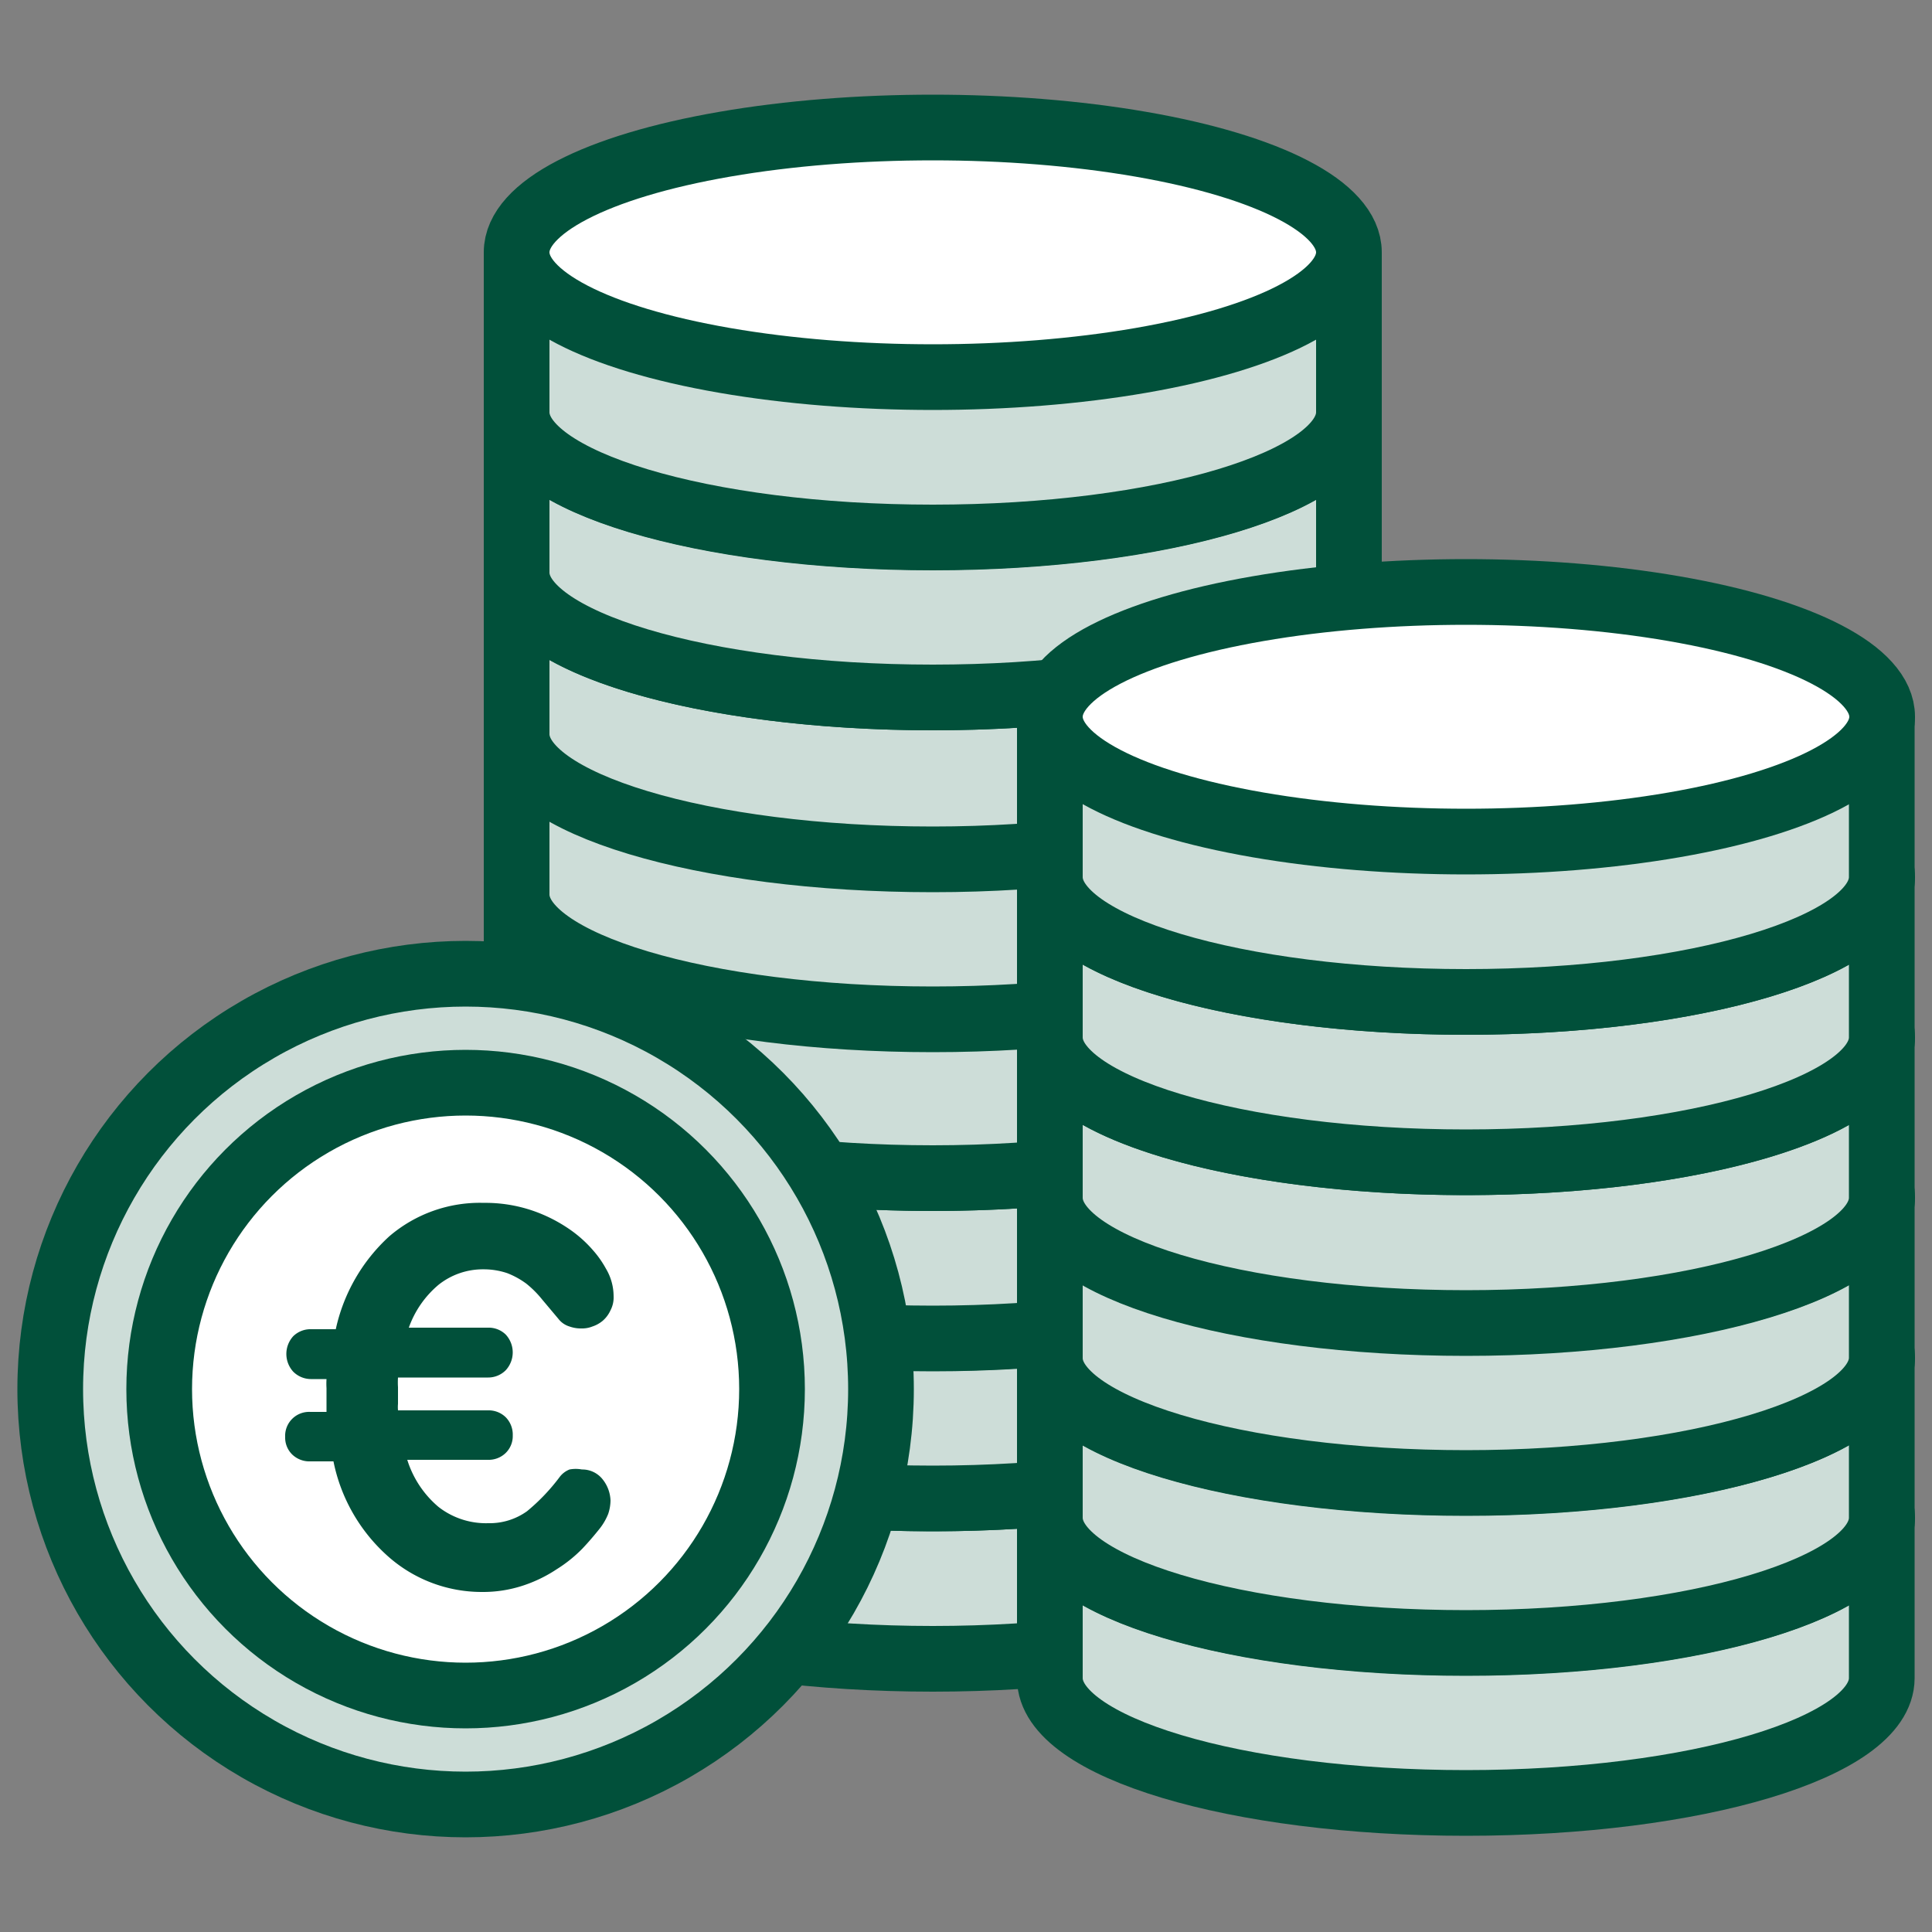<svg id="Ebene_1" data-name="Ebene 1" xmlns="http://www.w3.org/2000/svg" width="50" height="50" viewBox="0 0 50 50"><rect x="0" y="0" width="50" height="50" fill="#808080" stroke="none"/><title>181206_Karriere_ICONS</title><path d="M13.37,35.55v4.14c0,1.79,4.82,3.24,10.77,3.24s10.77-1.45,10.77-3.24V35.55" style="fill:#cdddd8;stroke:#01503a;stroke-miterlimit:10;stroke-width:1.7px"/><ellipse cx="24.14" cy="35.55" rx="10.77" ry="3.23" style="fill:#fff;stroke:#01503a;stroke-miterlimit:10;stroke-width:1.7px"/><path d="M13.37,31.4v4.15c0,1.78,4.82,3.23,10.77,3.23s10.77-1.45,10.77-3.23V31.4" style="fill:#cdddd8;stroke:#01503a;stroke-miterlimit:10;stroke-width:1.7px"/><ellipse cx="24.14" cy="31.4" rx="10.77" ry="3.23" style="fill:#fff;stroke:#01503a;stroke-miterlimit:10;stroke-width:1.7px"/><path d="M13.37,27.26V31.4c0,1.79,4.82,3.24,10.77,3.24s10.77-1.45,10.77-3.24V27.26" style="fill:#cdddd8;stroke:#01503a;stroke-miterlimit:10;stroke-width:1.7px"/><ellipse cx="24.14" cy="27.26" rx="10.77" ry="3.23" style="fill:#fff;stroke:#01503a;stroke-miterlimit:10;stroke-width:1.7px"/><path d="M13.37,23.11v4.15c0,1.78,4.82,3.23,10.77,3.23S34.91,29,34.91,27.26V23.11" style="fill:#cdddd8;stroke:#01503a;stroke-miterlimit:10;stroke-width:1.7px"/><ellipse cx="24.14" cy="23.11" rx="10.77" ry="3.23" style="fill:#fff;stroke:#01503a;stroke-miterlimit:10;stroke-width:1.7px"/><path d="M13.37,19v4.15c0,1.79,4.82,3.23,10.77,3.23s10.77-1.44,10.77-3.23V19" style="fill:#cdddd8;stroke:#01503a;stroke-miterlimit:10;stroke-width:1.7px"/><ellipse cx="24.14" cy="18.96" rx="10.77" ry="3.23" style="fill:#fff;stroke:#01503a;stroke-miterlimit:10;stroke-width:1.7px"/><path d="M13.37,14.82V19c0,1.79,4.82,3.24,10.77,3.24S34.91,20.75,34.91,19V14.82" style="fill:#cdddd8;stroke:#01503a;stroke-miterlimit:10;stroke-width:1.7px"/><ellipse cx="24.14" cy="14.82" rx="10.77" ry="3.23" style="fill:#fff;stroke:#01503a;stroke-miterlimit:10;stroke-width:1.7px"/><path d="M13.37,10.67v4.15c0,1.78,4.82,3.23,10.77,3.23s10.77-1.45,10.77-3.23V10.67" style="fill:#cdddd8;stroke:#01503a;stroke-miterlimit:10;stroke-width:1.7px"/><ellipse cx="24.14" cy="10.67" rx="10.77" ry="3.23" style="fill:#fff;stroke:#01503a;stroke-miterlimit:10;stroke-width:1.7px"/><path d="M13.37,6.53v4.14c0,1.79,4.82,3.24,10.77,3.24s10.77-1.45,10.77-3.24V6.53" style="fill:#cdddd8;stroke:#01503a;stroke-miterlimit:10;stroke-width:1.7px"/><ellipse cx="24.14" cy="6.53" rx="10.77" ry="3.23" style="fill:#fff;stroke:#01503a;stroke-miterlimit:10;stroke-width:1.7px"/><path d="M27.17,39.28v4.15c0,1.79,4.82,3.23,10.77,3.23S48.7,45.22,48.7,43.43V39.28" style="fill:#cdddd8;stroke:#01503a;stroke-miterlimit:10;stroke-width:1.7px"/><ellipse cx="37.94" cy="39.28" rx="10.77" ry="3.23" style="fill:#fff;stroke:#01503a;stroke-miterlimit:10;stroke-width:1.7px"/><path d="M27.17,35.14v4.14c0,1.79,4.82,3.24,10.77,3.24S48.7,41.07,48.7,39.28V35.14" style="fill:#cdddd8;stroke:#01503a;stroke-miterlimit:10;stroke-width:1.7px"/><ellipse cx="37.94" cy="35.14" rx="10.77" ry="3.23" style="fill:#fff;stroke:#01503a;stroke-miterlimit:10;stroke-width:1.7px"/><path d="M27.17,31v4.15c0,1.78,4.82,3.23,10.77,3.23S48.7,36.92,48.7,35.14V31" style="fill:#cdddd8;stroke:#01503a;stroke-miterlimit:10;stroke-width:1.7px"/><ellipse cx="37.94" cy="30.99" rx="10.77" ry="3.23" style="fill:#fff;stroke:#01503a;stroke-miterlimit:10;stroke-width:1.7px"/><path d="M27.17,26.85V31c0,1.79,4.82,3.24,10.77,3.24S48.7,32.78,48.7,31V26.85" style="fill:#cdddd8;stroke:#01503a;stroke-miterlimit:10;stroke-width:1.7px"/><ellipse cx="37.94" cy="26.85" rx="10.77" ry="3.23" style="fill:#fff;stroke:#01503a;stroke-miterlimit:10;stroke-width:1.7px"/><path d="M27.17,22.7v4.15c0,1.78,4.82,3.23,10.77,3.23S48.7,28.63,48.7,26.85V22.7" style="fill:#cdddd8;stroke:#01503a;stroke-miterlimit:10;stroke-width:1.7px"/><ellipse cx="37.94" cy="22.7" rx="10.77" ry="3.23" style="fill:#fff;stroke:#01503a;stroke-miterlimit:10;stroke-width:1.7px"/><path d="M27.17,18.55V22.7c0,1.79,4.82,3.23,10.77,3.23S48.7,24.49,48.7,22.7V18.55" style="fill:#cdddd8;stroke:#01503a;stroke-miterlimit:10;stroke-width:1.7px"/><ellipse cx="37.94" cy="18.55" rx="10.77" ry="3.23" style="fill:#fff;stroke:#01503a;stroke-miterlimit:10;stroke-width:1.7px"/><circle cx="12.05" cy="35.95" r="10.75" style="fill:#cdddd8;stroke:#01503a;stroke-linecap:round;stroke-linejoin:round;stroke-width:1.7px"/><circle cx="12.05" cy="35.95" r="7.93" style="fill:#fff;stroke:#01503a;stroke-linecap:round;stroke-linejoin:round;stroke-width:1.7px"/><path d="M11.35,39a2,2,0,0,0,1.29.42,1.66,1.66,0,0,0,1-.31,5.12,5.12,0,0,0,.84-.88.59.59,0,0,1,.26-.2.86.86,0,0,1,.32,0,.67.67,0,0,1,.54.26.93.93,0,0,1,.2.54,1.12,1.12,0,0,1-.06.35,1.53,1.53,0,0,1-.22.38c-.12.15-.27.33-.45.52a3.56,3.56,0,0,1-.66.53,3.62,3.62,0,0,1-.86.42,3.31,3.31,0,0,1-1.08.17A3.65,3.65,0,0,1,10,40.24a4.46,4.46,0,0,1-1.37-2.42h-.6a.64.64,0,0,1-.47-.18.61.61,0,0,1-.18-.45.62.62,0,0,1,.65-.65h.42v-.61a1.93,1.93,0,0,1,0-.24H8.06a.65.65,0,0,1-.47-.19.68.68,0,0,1,0-.92.64.64,0,0,1,.47-.18h.63A4.57,4.57,0,0,1,10.07,32a3.6,3.6,0,0,1,2.45-.87,3.78,3.78,0,0,1,1.26.2,3.93,3.93,0,0,1,.94.47,3.21,3.21,0,0,1,.63.56,2.59,2.59,0,0,1,.33.47,1.4,1.4,0,0,1,.2.71.72.72,0,0,1-.08.37.79.79,0,0,1-.2.27.81.81,0,0,1-.27.15.72.72,0,0,1-.28.05.87.87,0,0,1-.31-.05.57.57,0,0,1-.29-.2l-.42-.5a2.65,2.65,0,0,0-.41-.41,2.12,2.12,0,0,0-.49-.27,1.9,1.9,0,0,0-.61-.1,1.84,1.84,0,0,0-1.17.4,2.57,2.57,0,0,0-.77,1.11h2.05a.63.63,0,0,1,.46.18.68.68,0,0,1,0,.92.64.64,0,0,1-.46.19H10.3a2,2,0,0,0,0,.25v.43a1,1,0,0,0,0,.17h2.33a.63.63,0,0,1,.46.18.64.64,0,0,1,.18.47.61.61,0,0,1-.18.45.63.63,0,0,1-.46.18H10.54A2.61,2.61,0,0,0,11.35,39Z" style="fill:#01503a"/></svg>
